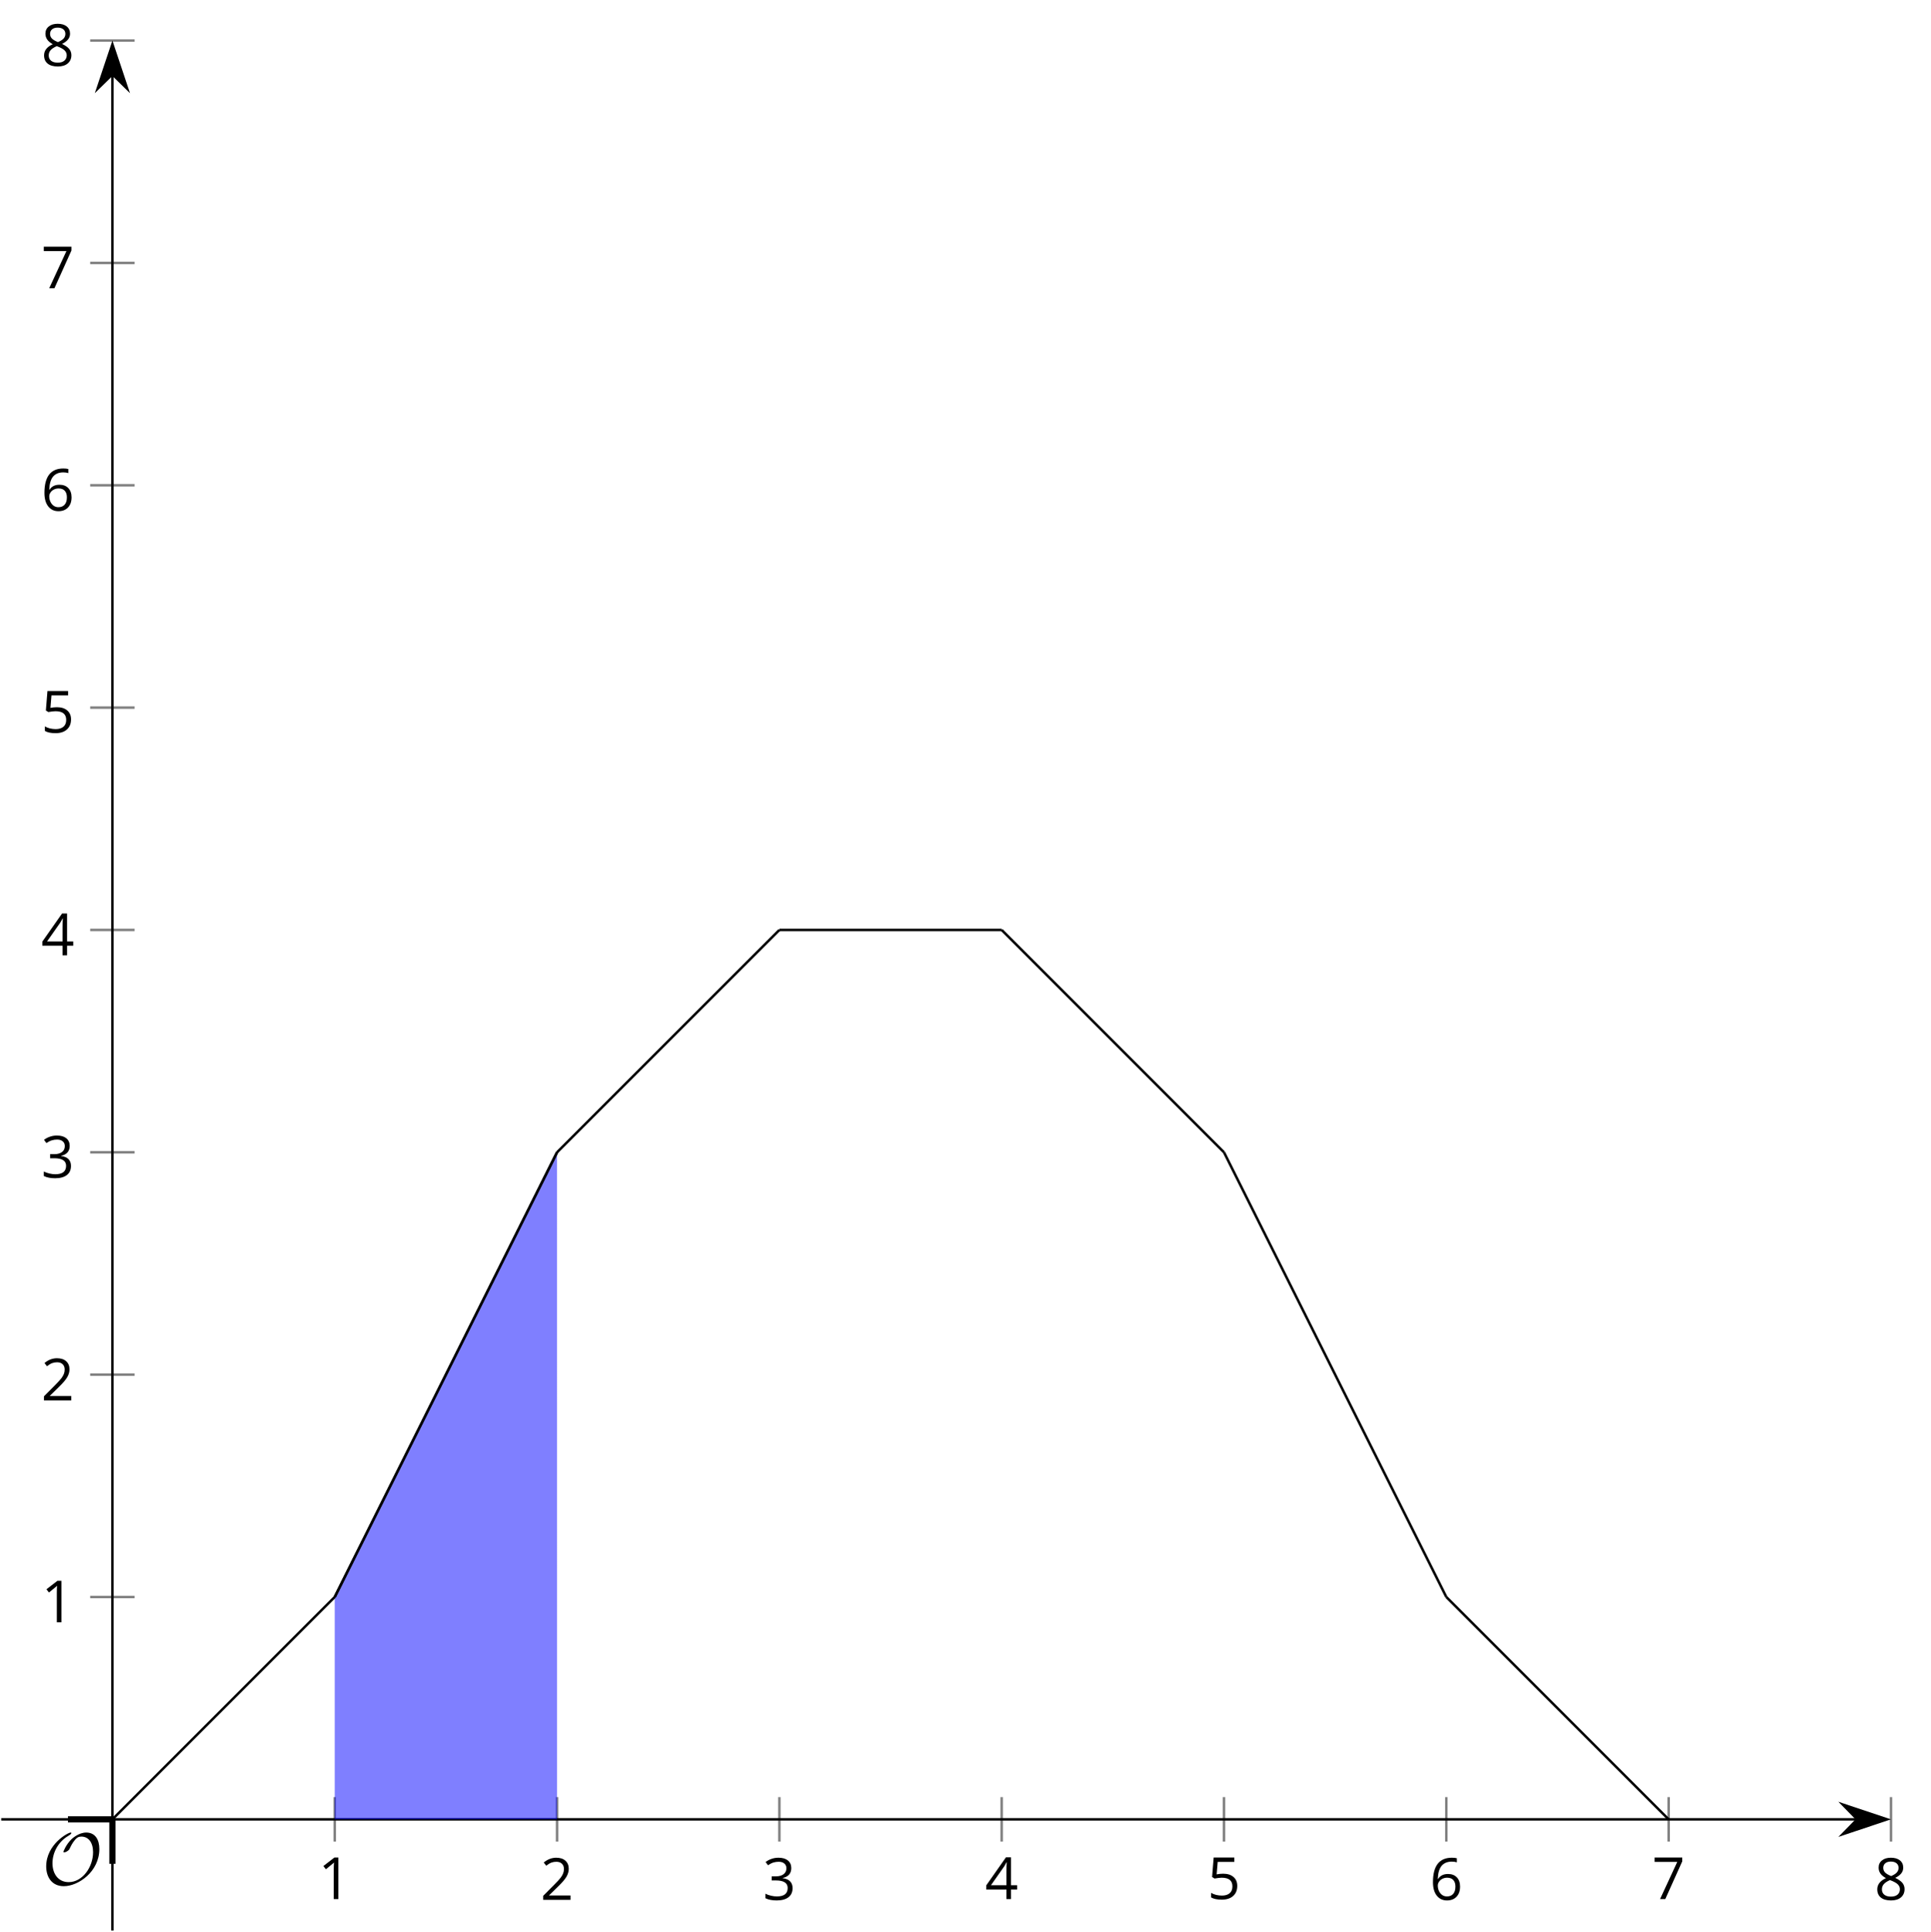 <?xml version='1.0' encoding='UTF-8'?>
<!-- This file was generated by dvisvgm 2.1.3 -->
<svg height='312.936pt' version='1.1' viewBox='-72 -72 312.849 312.936' width='312.849pt' xmlns='http://www.w3.org/2000/svg' xmlns:xlink='http://www.w3.org/1999/xlink'>
<defs>
<clipPath id='clip1'>
<path d='M-71.801 240.738H234.367V-65.43H-71.801Z'/>
</clipPath>
<clipPath id='clip2'>
<path d='M-71.801 240.738H234.367V-65.43H-71.801Z'/>
</clipPath>
<path d='M9.289 -5.762C9.289 -7.281 8.62 -8.428 7.161 -8.428C5.918 -8.428 4.866 -7.424 4.782 -7.352C3.826 -6.408 3.467 -5.332 3.467 -5.308C3.467 -5.236 3.527 -5.224 3.587 -5.224C3.814 -5.224 4.005 -5.344 4.184 -5.475C4.399 -5.631 4.411 -5.667 4.543 -5.942C4.651 -6.181 4.926 -6.767 5.368 -7.269C5.655 -7.592 5.894 -7.771 6.372 -7.771C7.532 -7.771 8.273 -6.814 8.273 -5.248C8.273 -2.809 6.539 -0.395 4.328 -0.395C2.63 -0.395 1.698 -1.745 1.698 -3.455C1.698 -5.081 2.534 -6.874 4.28 -7.902C4.399 -7.974 4.758 -8.189 4.758 -8.345C4.758 -8.428 4.663 -8.428 4.639 -8.428C4.22 -8.428 0.681 -6.528 0.681 -2.941C0.681 -1.267 1.554 0.263 3.539 0.263C5.87 0.263 9.289 -2.08 9.289 -5.762Z' id='g0-79'/>
<path d='M3.292 0V-6.731H2.647L0.866 -5.355L1.271 -4.83C1.92 -5.359 2.288 -5.658 2.366 -5.727S2.518 -5.866 2.583 -5.93C2.56 -5.576 2.546 -5.198 2.546 -4.797V0H3.292Z' id='g5-17'/>
<path d='M4.885 0V-0.709H1.423V-0.746L2.896 -2.187C3.554 -2.827 4.001 -3.352 4.24 -3.771S4.599 -4.609 4.599 -5.037C4.599 -5.585 4.42 -6.018 4.061 -6.344C3.702 -6.667 3.204 -6.828 2.574 -6.828C1.842 -6.828 1.169 -6.57 0.548 -6.054L0.953 -5.534C1.262 -5.778 1.538 -5.944 1.786 -6.036C2.04 -6.128 2.302 -6.174 2.583 -6.174C2.97 -6.174 3.273 -6.068 3.49 -5.856C3.706 -5.649 3.817 -5.364 3.817 -5.005C3.817 -4.751 3.775 -4.512 3.688 -4.291S3.471 -3.844 3.301 -3.61S2.772 -2.988 2.233 -2.44L0.46 -0.658V0H4.885Z' id='g5-18'/>
<path d='M4.632 -5.147C4.632 -5.668 4.452 -6.077 4.088 -6.381C3.725 -6.676 3.218 -6.828 2.564 -6.828C2.164 -6.828 1.786 -6.768 1.427 -6.639C1.064 -6.519 0.746 -6.344 0.47 -6.128L0.856 -5.612C1.192 -5.829 1.487 -5.976 1.75 -6.054S2.288 -6.174 2.583 -6.174C2.97 -6.174 3.278 -6.082 3.499 -5.893C3.729 -5.704 3.84 -5.447 3.84 -5.12C3.84 -4.71 3.688 -4.388 3.379 -4.153C3.071 -3.923 2.657 -3.808 2.132 -3.808H1.459V-3.149H2.122C3.407 -3.149 4.047 -2.739 4.047 -1.925C4.047 -1.013 3.467 -0.557 2.302 -0.557C2.007 -0.557 1.694 -0.594 1.363 -0.672C1.036 -0.746 0.723 -0.856 0.433 -0.999V-0.272C0.714 -0.138 0.999 -0.041 1.298 0.009C1.593 0.064 1.92 0.092 2.274 0.092C3.094 0.092 3.725 -0.083 4.171 -0.424C4.618 -0.769 4.839 -1.266 4.839 -1.906C4.839 -2.353 4.71 -2.716 4.448 -2.993S3.785 -3.439 3.246 -3.508V-3.545C3.688 -3.637 4.029 -3.821 4.273 -4.093C4.512 -4.365 4.632 -4.719 4.632 -5.147Z' id='g5-19'/>
<path d='M5.203 -1.547V-2.242H4.204V-6.768H3.393L0.198 -2.215V-1.547H3.471V0H4.204V-1.547H5.203ZM3.471 -2.242H0.962L3.066 -5.235C3.195 -5.428 3.333 -5.672 3.481 -5.967H3.518C3.485 -5.414 3.471 -4.917 3.471 -4.48V-2.242Z' id='g5-20'/>
<path d='M2.564 -4.111C2.215 -4.111 1.865 -4.075 1.51 -4.006L1.68 -6.027H4.374V-6.731H1.027L0.773 -3.582L1.169 -3.329C1.657 -3.416 2.049 -3.462 2.339 -3.462C3.49 -3.462 4.065 -2.993 4.065 -2.053C4.065 -1.57 3.913 -1.202 3.619 -0.948C3.315 -0.695 2.896 -0.566 2.357 -0.566C2.049 -0.566 1.731 -0.608 1.413 -0.681C1.096 -0.764 0.829 -0.87 0.612 -1.008V-0.272C1.013 -0.028 1.588 0.092 2.348 0.092C3.126 0.092 3.739 -0.106 4.18 -0.502C4.627 -0.898 4.848 -1.446 4.848 -2.141C4.848 -2.753 4.646 -3.232 4.236 -3.582C3.831 -3.936 3.273 -4.111 2.564 -4.111Z' id='g5-21'/>
<path d='M0.539 -2.878C0.539 -1.943 0.741 -1.215 1.151 -0.691C1.561 -0.17 2.113 0.092 2.808 0.092C3.458 0.092 3.978 -0.11 4.355 -0.506C4.742 -0.912 4.931 -1.459 4.931 -2.159C4.931 -2.785 4.756 -3.283 4.411 -3.646C4.061 -4.01 3.582 -4.194 2.979 -4.194C2.247 -4.194 1.713 -3.932 1.377 -3.402H1.321C1.358 -4.365 1.565 -5.074 1.948 -5.525C2.33 -5.971 2.878 -6.197 3.6 -6.197C3.904 -6.197 4.176 -6.16 4.411 -6.082V-6.74C4.213 -6.8 3.936 -6.828 3.591 -6.828C2.583 -6.828 1.823 -6.501 1.308 -5.847C0.797 -5.189 0.539 -4.199 0.539 -2.878ZM2.799 -0.557C2.509 -0.557 2.251 -0.635 2.026 -0.797C1.805 -0.958 1.63 -1.174 1.506 -1.446S1.321 -2.012 1.321 -2.33C1.321 -2.546 1.39 -2.753 1.529 -2.951C1.662 -3.149 1.846 -3.306 2.076 -3.421S2.56 -3.591 2.836 -3.591C3.283 -3.591 3.614 -3.462 3.84 -3.209S4.176 -2.606 4.176 -2.159C4.176 -1.639 4.056 -1.243 3.812 -0.967C3.573 -0.695 3.237 -0.557 2.799 -0.557Z' id='g5-22'/>
<path d='M1.312 0H2.159L4.913 -6.119V-6.731H0.433V-6.027H4.102L1.312 0Z' id='g5-23'/>
<path d='M2.689 -6.828C2.086 -6.828 1.602 -6.685 1.243 -6.39C0.879 -6.105 0.7 -5.714 0.7 -5.226C0.7 -4.88 0.792 -4.572 0.976 -4.291C1.16 -4.015 1.464 -3.757 1.888 -3.518C0.948 -3.089 0.479 -2.486 0.479 -1.717C0.479 -1.142 0.672 -0.695 1.059 -0.378C1.446 -0.064 1.998 0.092 2.716 0.092C3.393 0.092 3.927 -0.074 4.319 -0.405C4.71 -0.741 4.903 -1.188 4.903 -1.745C4.903 -2.122 4.788 -2.454 4.558 -2.744C4.328 -3.029 3.941 -3.301 3.393 -3.564C3.844 -3.789 4.171 -4.038 4.378 -4.309S4.687 -4.885 4.687 -5.216C4.687 -5.718 4.507 -6.114 4.148 -6.4S3.301 -6.828 2.689 -6.828ZM1.234 -1.699C1.234 -2.03 1.335 -2.316 1.542 -2.551C1.75 -2.79 2.081 -3.006 2.537 -3.204C3.131 -2.988 3.55 -2.762 3.789 -2.532C4.029 -2.297 4.148 -2.035 4.148 -1.736C4.148 -1.363 4.019 -1.068 3.766 -0.852S3.154 -0.529 2.698 -0.529C2.233 -0.529 1.874 -0.631 1.621 -0.838C1.363 -1.045 1.234 -1.331 1.234 -1.699ZM2.68 -6.206C3.071 -6.206 3.375 -6.114 3.6 -5.93C3.821 -5.75 3.932 -5.502 3.932 -5.193C3.932 -4.913 3.84 -4.664 3.656 -4.452C3.476 -4.24 3.163 -4.042 2.726 -3.858C2.238 -4.061 1.901 -4.263 1.722 -4.466S1.45 -4.913 1.45 -5.193C1.45 -5.502 1.561 -5.746 1.777 -5.93S2.297 -6.206 2.68 -6.206Z' id='g5-24'/>
</defs>
<g id='page1'>
<path d='M-17.77 226.328V219.125M18.25 226.328V219.125M54.269 226.328V219.125M90.289 226.328V219.125M126.308 226.328V219.125M162.328 226.328V219.125M198.347 226.328V219.125M234.367 226.328V219.125' fill='none' stroke='#808080' stroke-miterlimit='10.037' stroke-width='0.4'/>
<path d='M-57.391 186.707H-50.191M-57.391 150.688H-50.191M-57.391 114.668H-50.191M-57.391 78.648H-50.191M-57.391 42.629H-50.191M-57.391 6.609H-50.191M-57.391 -29.41H-50.191M-57.391 -65.43H-50.191' fill='none' stroke='#808080' stroke-miterlimit='10.037' stroke-width='0.4'/>
<path d='M-71.801 222.727H228.804' fill='none' stroke='#000000' stroke-miterlimit='10.037' stroke-width='0.4'/>
<path d='M233.734 222.726L226.558 220.328L228.902 222.726L226.558 225.125Z'/>
<path d='M233.734 222.726L226.558 220.328L228.902 222.726L226.558 225.125Z' fill='none' stroke='#000000' stroke-miterlimit='10.037' stroke-width='0.4'/>
<path d='M-53.789 240.738V-59.867' fill='none' stroke='#000000' stroke-miterlimit='10.037' stroke-width='0.4'/>
<path d='M-53.789 -64.801L-56.191 -57.621L-53.789 -59.969L-51.391 -57.621Z'/>
<path d='M-53.789 -64.801L-56.191 -57.621L-53.789 -59.969L-51.391 -57.621Z' fill='none' stroke='#000000' stroke-miterlimit='10.037' stroke-width='0.4'/>
<path clip-path='url(#clip1)' d='M-17.77 186.707L-17.59 186.344L-17.41 185.984L-17.227 185.621L-17.047 185.262L-16.867 184.898L-16.684 184.535L-16.504 184.172L-16.324 183.812L-16.141 183.449L-15.961 183.086L-15.781 182.727L-15.598 182.363L-15.418 182L-15.238 181.641L-15.055 181.277L-14.875 180.914L-14.695 180.555L-14.512 180.191L-14.332 179.828L-14.152 179.469L-13.969 179.106L-13.789 178.742L-13.609 178.383L-13.426 178.019L-13.246 177.656L-13.066 177.297L-12.883 176.934L-12.703 176.57L-12.523 176.211L-12.34 175.848L-12.16 175.484L-11.98 175.125L-11.797 174.762L-11.617 174.398L-11.438 174.039L-11.254 173.676L-11.074 173.312L-10.895 172.953L-10.711 172.59L-10.531 172.227L-10.352 171.867L-10.168 171.504L-9.988 171.141L-9.809 170.781L-9.625 170.418L-9.445 170.055L-9.266 169.695L-9.082 169.332L-8.902 168.969L-8.723 168.609L-8.539 168.246L-8.359 167.883L-8.18 167.523L-7.996 167.16L-7.816 166.797L-7.637 166.438L-7.453 166.074L-7.273 165.711L-7.094 165.352L-6.91 164.988L-6.731 164.625L-6.551 164.266L-6.367 163.902L-6.188 163.539L-6.008 163.18L-5.824 162.816L-5.644 162.453L-5.465 162.094L-5.281 161.731L-5.102 161.367L-4.922 161.008L-4.738 160.644L-4.559 160.281L-4.379 159.922L-4.195 159.559L-4.016 159.195L-3.836 158.836L-3.652 158.473L-3.473 158.109L-3.293 157.75L-3.109 157.387L-2.93 157.023L-2.75 156.664L-2.566 156.301L-2.387 155.938L-2.207 155.578L-2.023 155.215L-1.844 154.852L-1.664 154.492L-1.48 154.129L-1.301 153.766L-1.121 153.406L-0.938 153.043L-0.758 152.68L-0.578 152.32L-0.395 151.957L-0.215 151.594L-0.035 151.234L0.148 150.871L0.328 150.508L0.508 150.148L0.691 149.785L0.871 149.422L1.051 149.062L1.234 148.699L1.414 148.336L1.594 147.977L1.777 147.613L1.957 147.25L2.137 146.891L2.32 146.527L2.5 146.164L2.68 145.805L2.863 145.441L3.043 145.078L3.223 144.719L3.406 144.356L3.586 143.992L3.766 143.633L3.949 143.269L4.129 142.906L4.309 142.547L4.492 142.184L4.672 141.82L4.852 141.457L5.035 141.098L5.215 140.734L5.394 140.371L5.578 140.012L5.758 139.648L5.938 139.285L6.121 138.926L6.301 138.563L6.481 138.199L6.664 137.84L6.844 137.477L7.023 137.113L7.207 136.754L7.387 136.391L7.566 136.027L7.75 135.668L7.93 135.305L8.109 134.941L8.293 134.582L8.473 134.219L8.652 133.855L8.836 133.496L9.016 133.133L9.195 132.77L9.379 132.41L9.559 132.047L9.738 131.684L9.922 131.324L10.102 130.961L10.281 130.598L10.465 130.238L10.645 129.875L10.824 129.512L11.008 129.152L11.188 128.789L11.367 128.426L11.551 128.066L11.73 127.703L11.91 127.34L12.094 126.98L12.273 126.617L12.453 126.254L12.637 125.895L12.816 125.531L12.996 125.168L13.18 124.809L13.359 124.445L13.539 124.082L13.723 123.723L13.902 123.359L14.082 122.996L14.266 122.637L14.445 122.273L14.625 121.91L14.809 121.551L14.988 121.188L15.168 120.824L15.352 120.465L15.531 120.102L15.711 119.738L15.895 119.379L16.074 119.016L16.254 118.652L16.438 118.293L16.617 117.93L16.797 117.566L16.98 117.207L17.16 116.844L17.34 116.48L17.523 116.121L17.703 115.758L17.883 115.395L18.066 115.035L18.246 114.672L18.25 222.727H-17.77Z' fill='#0000ff' fill-opacity='0.5'/>
<g transform='matrix(1 0 0 1 51.327 -5.093)'>
<use x='-71.801' xlink:href='#g5-17' y='240.737'/>
</g>
<g transform='matrix(1 0 0 1 87.347 -4.965)'>
<use x='-71.801' xlink:href='#g5-18' y='240.737'/>
</g>
<g transform='matrix(1 0 0 1 123.366 -4.965)'>
<use x='-71.801' xlink:href='#g5-19' y='240.737'/>
</g>
<g transform='matrix(1 0 0 1 159.386 -5.093)'>
<use x='-71.801' xlink:href='#g5-20' y='240.737'/>
</g>
<g transform='matrix(1 0 0 1 195.406 -5.093)'>
<use x='-71.801' xlink:href='#g5-21' y='240.737'/>
</g>
<g transform='matrix(1 0 0 1 231.425 -4.965)'>
<use x='-71.801' xlink:href='#g5-22' y='240.737'/>
</g>
<g transform='matrix(1 0 0 1 267.445 -5.093)'>
<use x='-71.801' xlink:href='#g5-23' y='240.737'/>
</g>
<g transform='matrix(1 0 0 1 303.464 -4.965)'>
<use x='-71.801' xlink:href='#g5-24' y='240.737'/>
</g>
<g transform='matrix(1 0 0 1 6.461 -49.924)'>
<use x='-71.801' xlink:href='#g5-17' y='240.737'/>
</g>
<g transform='matrix(1 0 0 1 6.461 -85.879)'>
<use x='-71.801' xlink:href='#g5-18' y='240.737'/>
</g>
<g transform='matrix(1 0 0 1 6.461 -121.958)'>
<use x='-71.801' xlink:href='#g5-19' y='240.737'/>
</g>
<g transform='matrix(1 0 0 1 6.461 -157.983)'>
<use x='-71.801' xlink:href='#g5-20' y='240.737'/>
</g>
<g transform='matrix(1 0 0 1 6.461 -194.061)'>
<use x='-71.801' xlink:href='#g5-21' y='240.737'/>
</g>
<g transform='matrix(1 0 0 1 6.461 -230.017)'>
<use x='-71.801' xlink:href='#g5-22' y='240.737'/>
</g>
<g transform='matrix(1 0 0 1 6.461 -266.041)'>
<use x='-71.801' xlink:href='#g5-23' y='240.737'/>
</g>
<g transform='matrix(1 0 0 1 6.461 -302.056)'>
<use x='-71.801' xlink:href='#g5-24' y='240.737'/>
</g>
<path clip-path='url(#clip2)' d='M-53.789 222.727L-53.609 222.547L-53.43 222.367L-53.246 222.184L-53.066 222.004L-52.887 221.82L-52.703 221.641L-52.523 221.461L-52.344 221.277L-52.16 221.098L-51.98 220.918L-51.801 220.734L-51.617 220.555L-51.438 220.375L-51.258 220.191L-51.074 220.012L-50.895 219.832L-50.715 219.648L-50.531 219.469L-50.352 219.289L-50.172 219.106L-49.988 218.926L-49.809 218.746L-49.629 218.562L-49.445 218.383L-49.266 218.203L-49.086 218.019L-48.902 217.84L-48.723 217.66L-48.543 217.477L-48.359 217.297L-48.18 217.117L-48 216.934L-47.816 216.754L-47.637 216.574L-47.457 216.391L-47.273 216.211L-47.094 216.031L-46.914 215.848L-46.73 215.668L-46.551 215.488L-46.371 215.305L-46.188 215.125L-46.008 214.945L-45.828 214.762L-45.645 214.582L-45.465 214.402L-45.285 214.219L-45.102 214.039L-44.922 213.859L-44.742 213.676L-44.559 213.496L-44.379 213.316L-44.199 213.133L-44.016 212.953L-43.836 212.773L-43.656 212.59L-43.473 212.41L-43.293 212.231L-43.113 212.047L-42.93 211.867L-42.75 211.688L-42.57 211.504L-42.387 211.324L-42.207 211.144L-42.027 210.961L-41.844 210.781L-41.664 210.602L-41.484 210.418L-41.301 210.238L-41.121 210.059L-40.941 209.875L-40.758 209.695L-40.578 209.516L-40.398 209.332L-40.215 209.152L-40.035 208.973L-39.855 208.789L-39.672 208.609L-39.492 208.43L-39.312 208.246L-39.129 208.066L-38.949 207.887L-38.77 207.703L-38.586 207.523L-38.406 207.344L-38.227 207.16L-38.043 206.981L-37.863 206.801L-37.684 206.617L-37.5 206.438L-37.32 206.258L-37.141 206.074L-36.957 205.894L-36.777 205.715L-36.598 205.531L-36.414 205.352L-36.234 205.172L-36.055 204.988L-35.871 204.809L-35.691 204.629L-35.512 204.445L-35.328 204.266L-35.148 204.086L-34.969 203.902L-34.785 203.723L-34.605 203.543L-34.426 203.359L-34.242 203.18L-34.062 203L-33.883 202.816L-33.699 202.637L-33.52 202.457L-33.34 202.273L-33.156 202.094L-32.977 201.914L-32.797 201.731L-32.613 201.551L-32.434 201.371L-32.254 201.188L-32.07 201.008L-31.891 200.828L-31.711 200.644L-31.527 200.465L-31.348 200.285L-31.168 200.102L-30.984 199.922L-30.805 199.742L-30.625 199.559L-30.441 199.379L-30.262 199.199L-30.082 199.016L-29.898 198.836L-29.719 198.656L-29.539 198.473L-29.355 198.293L-29.176 198.113L-28.996 197.93L-28.812 197.75L-28.633 197.57L-28.453 197.387L-28.27 197.207L-28.09 197.027L-27.91 196.844L-27.727 196.664L-27.547 196.484L-27.367 196.301L-27.184 196.121L-27.004 195.941L-26.824 195.758L-26.641 195.578L-26.461 195.394L-26.277 195.215L-26.098 195.035L-25.918 194.852L-25.734 194.672L-25.555 194.492L-25.375 194.309L-25.191 194.129L-25.012 193.949L-24.832 193.766L-24.648 193.586L-24.469 193.406L-24.289 193.223L-24.105 193.043L-23.926 192.863L-23.746 192.68L-23.562 192.5L-23.383 192.32L-23.203 192.137L-23.02 191.957L-22.84 191.777L-22.66 191.594L-22.477 191.414L-22.297 191.234L-22.117 191.051L-21.934 190.871L-21.754 190.691L-21.574 190.508L-21.391 190.328L-21.211 190.148L-21.031 189.965L-20.848 189.785L-20.668 189.606L-20.488 189.422L-20.305 189.242L-20.125 189.062L-19.945 188.879L-19.762 188.699L-19.582 188.519L-19.402 188.336L-19.219 188.156L-19.039 187.977L-18.859 187.793L-18.676 187.613L-18.496 187.434L-18.316 187.25L-18.133 187.07L-17.953 186.891L-17.773 186.707' fill='none' stroke='#000000' stroke-linejoin='bevel' stroke-miterlimit='10.037' stroke-width='0.4'/>
<path clip-path='url(#clip2)' d='M-17.77 186.707L-17.59 186.344L-17.41 185.984L-17.227 185.621L-17.047 185.262L-16.867 184.898L-16.684 184.535L-16.504 184.172L-16.324 183.812L-16.141 183.449L-15.961 183.086L-15.781 182.727L-15.598 182.363L-15.418 182L-15.238 181.641L-15.055 181.277L-14.875 180.914L-14.695 180.555L-14.512 180.191L-14.332 179.828L-14.152 179.469L-13.969 179.106L-13.789 178.742L-13.609 178.383L-13.426 178.019L-13.246 177.656L-13.066 177.297L-12.883 176.934L-12.703 176.57L-12.523 176.211L-12.34 175.848L-12.16 175.484L-11.98 175.125L-11.797 174.762L-11.617 174.398L-11.438 174.039L-11.254 173.676L-11.074 173.312L-10.895 172.953L-10.711 172.59L-10.531 172.227L-10.352 171.867L-10.168 171.504L-9.988 171.141L-9.809 170.781L-9.625 170.418L-9.445 170.055L-9.266 169.695L-9.082 169.332L-8.902 168.969L-8.723 168.609L-8.539 168.246L-8.359 167.883L-8.18 167.523L-7.996 167.16L-7.816 166.797L-7.637 166.438L-7.453 166.074L-7.273 165.711L-7.094 165.352L-6.91 164.988L-6.731 164.625L-6.551 164.266L-6.367 163.902L-6.188 163.539L-6.008 163.18L-5.824 162.816L-5.644 162.453L-5.465 162.094L-5.281 161.731L-5.102 161.367L-4.922 161.008L-4.738 160.644L-4.559 160.281L-4.379 159.922L-4.195 159.559L-4.016 159.195L-3.836 158.836L-3.652 158.473L-3.473 158.109L-3.293 157.75L-3.109 157.387L-2.93 157.023L-2.75 156.664L-2.566 156.301L-2.387 155.938L-2.207 155.578L-2.023 155.215L-1.844 154.852L-1.664 154.492L-1.48 154.129L-1.301 153.766L-1.121 153.406L-0.938 153.043L-0.758 152.68L-0.578 152.32L-0.395 151.957L-0.215 151.594L-0.035 151.234L0.148 150.871L0.328 150.508L0.508 150.148L0.691 149.785L0.871 149.422L1.051 149.062L1.234 148.699L1.414 148.336L1.594 147.977L1.777 147.613L1.957 147.25L2.137 146.891L2.32 146.527L2.5 146.164L2.68 145.805L2.863 145.441L3.043 145.078L3.223 144.719L3.406 144.356L3.586 143.992L3.766 143.633L3.949 143.269L4.129 142.906L4.309 142.547L4.492 142.184L4.672 141.82L4.852 141.457L5.035 141.098L5.215 140.734L5.394 140.371L5.578 140.012L5.758 139.648L5.938 139.285L6.121 138.926L6.301 138.563L6.481 138.199L6.664 137.84L6.844 137.477L7.023 137.113L7.207 136.754L7.387 136.391L7.566 136.027L7.75 135.668L7.93 135.305L8.109 134.941L8.293 134.582L8.473 134.219L8.652 133.855L8.836 133.496L9.016 133.133L9.195 132.77L9.379 132.41L9.559 132.047L9.738 131.684L9.922 131.324L10.102 130.961L10.281 130.598L10.465 130.238L10.645 129.875L10.824 129.512L11.008 129.152L11.188 128.789L11.367 128.426L11.551 128.066L11.73 127.703L11.91 127.34L12.094 126.98L12.273 126.617L12.453 126.254L12.637 125.895L12.816 125.531L12.996 125.168L13.18 124.809L13.359 124.445L13.539 124.082L13.723 123.723L13.902 123.359L14.082 122.996L14.266 122.637L14.445 122.273L14.625 121.91L14.809 121.551L14.988 121.188L15.168 120.824L15.352 120.465L15.531 120.102L15.711 119.738L15.895 119.379L16.074 119.016L16.254 118.652L16.438 118.293L16.617 117.93L16.797 117.566L16.98 117.207L17.16 116.844L17.34 116.48L17.523 116.121L17.703 115.758L17.883 115.395L18.066 115.035L18.246 114.672' fill='none' stroke='#000000' stroke-linejoin='bevel' stroke-miterlimit='10.037' stroke-width='0.4'/>
<path clip-path='url(#clip2)' d='M18.25 114.668L18.43 114.488L18.609 114.305L18.793 114.125L18.973 113.945L19.152 113.762L19.336 113.582L19.516 113.402L19.695 113.219L19.879 113.039L20.059 112.859L20.238 112.676L20.422 112.496L20.602 112.316L20.781 112.133L20.965 111.953L21.145 111.773L21.324 111.59L21.508 111.41L21.688 111.23L21.867 111.047L22.051 110.867L22.23 110.688L22.41 110.504L22.594 110.324L22.773 110.145L22.953 109.961L23.137 109.781L23.316 109.602L23.496 109.418L23.68 109.238L23.859 109.059L24.039 108.875L24.223 108.695L24.402 108.516L24.582 108.332L24.766 108.152L24.945 107.973L25.125 107.789L25.309 107.609L25.488 107.43L25.668 107.246L25.852 107.066L26.031 106.887L26.211 106.703L26.395 106.523L26.574 106.344L26.754 106.16L26.938 105.98L27.117 105.801L27.297 105.617L27.48 105.438L27.66 105.258L27.84 105.074L28.023 104.895L28.203 104.715L28.383 104.531L28.566 104.352L28.746 104.172L28.926 103.988L29.109 103.809L29.289 103.629L29.469 103.445L29.652 103.266L29.832 103.086L30.012 102.902L30.195 102.723L30.375 102.543L30.554 102.359L30.738 102.18L30.918 102L31.097 101.816L31.281 101.637L31.461 101.457L31.64 101.273L31.824 101.094L32.004 100.914L32.183 100.73L32.367 100.551L32.547 100.371L32.726 100.188L32.91 100.008L33.09 99.828L33.269 99.645L33.453 99.465L33.633 99.285L33.812 99.102L33.996 98.922L34.176 98.742L34.355 98.559L34.539 98.379L34.719 98.199L34.898 98.016L35.082 97.836L35.262 97.656L35.441 97.473L35.625 97.293L35.804 97.113L35.984 96.93L36.168 96.75L36.347 96.57L36.527 96.387L36.711 96.207L36.89 96.027L37.07 95.844L37.254 95.664L37.433 95.484L37.613 95.301L37.797 95.121L37.976 94.941L38.156 94.758L38.34 94.578L38.519 94.398L38.699 94.215L38.883 94.035L39.062 93.855L39.242 93.672L39.426 93.492L39.605 93.313L39.785 93.129L39.969 92.949L40.148 92.77L40.328 92.586L40.512 92.406L40.691 92.227L40.871 92.043L41.054 91.863L41.234 91.684L41.414 91.5L41.597 91.32L41.777 91.141L41.957 90.957L42.14 90.777L42.32 90.598L42.5 90.414L42.683 90.234L42.863 90.055L43.043 89.871L43.226 89.691L43.406 89.512L43.586 89.328L43.769 89.148L43.949 88.969L44.129 88.785L44.312 88.605L44.492 88.426L44.672 88.242L44.855 88.063L45.035 87.883L45.215 87.699L45.398 87.52L45.578 87.34L45.758 87.156L45.941 86.977L46.121 86.797L46.301 86.613L46.484 86.434L46.664 86.254L46.844 86.07L47.027 85.891L47.207 85.711L47.387 85.527L47.57 85.348L47.75 85.168L47.929 84.984L48.113 84.805L48.293 84.625L48.472 84.441L48.656 84.262L48.836 84.082L49.015 83.898L49.199 83.719L49.379 83.539L49.558 83.355L49.742 83.176L49.922 82.996L50.101 82.813L50.285 82.633L50.465 82.453L50.644 82.27L50.828 82.09L51.008 81.91L51.187 81.727L51.371 81.547L51.551 81.367L51.73 81.184L51.914 81.004L52.094 80.824L52.273 80.641L52.457 80.461L52.637 80.281L52.816 80.098L53 79.918L53.179 79.738L53.359 79.555L53.543 79.375L53.722 79.195L53.902 79.012L54.086 78.832L54.265 78.652' fill='none' stroke='#000000' stroke-linejoin='bevel' stroke-miterlimit='10.037' stroke-width='0.4'/>
<path clip-path='url(#clip2)' d='M54.269 78.648H54.449H54.629H54.812H54.992H55.172H55.355H55.535H55.715H55.898H56.078H56.258H56.441H56.621H56.801H56.984H57.164H57.344H57.527H57.707H57.887H58.07H58.25H58.429H58.613H58.793H58.972H59.156H59.336H59.515H59.699H59.879H60.058H60.242H60.422H60.601H60.785H60.965H61.144H61.328H61.508H61.687H61.871H62.051H62.23H62.414H62.594H62.773H62.957H63.137H63.316H63.5H63.679H63.859H64.043H64.222H64.402H64.586H64.765H64.945H65.129H65.308H65.488H65.672H65.851H66.031H66.215H66.394H66.574H66.758H66.937H67.117H67.301H67.48H67.66H67.844H68.023H68.203H68.387H68.566H68.746H68.929H69.109H69.289H69.472H69.652H69.832H70.015H70.195H70.375H70.558H70.738H70.918H71.101H71.281H71.461H71.644H71.824H72.004H72.187H72.367H72.547H72.73H72.91H73.09H73.273H73.453H73.633H73.816H73.996H74.176H74.359H74.539H74.719H74.902H75.082H75.262H75.445H75.625H75.804H75.988H76.168H76.347H76.531H76.711H76.89H77.074H77.254H77.433H77.617H77.797H77.976H78.16H78.34H78.519H78.703H78.883H79.062H79.246H79.426H79.605H79.789H79.969H80.148H80.332H80.512H80.691H80.875H81.054H81.234H81.418H81.597H81.777H81.961H82.14H82.32H82.504H82.683H82.863H83.047H83.226H83.406H83.59H83.769H83.949H84.133H84.312H84.492H84.676H84.855H85.035H85.219H85.398H85.578H85.762H85.941H86.121H86.304H86.484H86.664H86.847H87.027H87.207H87.39H87.57H87.75H87.933H88.113H88.293H88.476H88.656H88.836H89.019H89.199H89.379H89.562H89.742H89.922H90.105H90.285' fill='none' stroke='#000000' stroke-linejoin='bevel' stroke-miterlimit='10.037' stroke-width='0.4'/>
<path clip-path='url(#clip2)' d='M90.289 78.648L90.469 78.828L90.648 79.012L90.832 79.191L91.012 79.371L91.191 79.555L91.375 79.734L91.554 79.914L91.734 80.098L91.918 80.277L92.097 80.457L92.277 80.641L92.461 80.82L92.64 81L92.82 81.184L93.004 81.363L93.183 81.543L93.363 81.727L93.547 81.906L93.726 82.086L93.906 82.27L94.09 82.449L94.269 82.629L94.449 82.813L94.633 82.992L94.812 83.176L94.992 83.355L95.176 83.535L95.355 83.719L95.535 83.898L95.719 84.078L95.898 84.262L96.078 84.441L96.262 84.621L96.441 84.805L96.621 84.984L96.804 85.164L96.984 85.348L97.164 85.527L97.347 85.707L97.527 85.891L97.707 86.07L97.89 86.25L98.07 86.434L98.25 86.613L98.433 86.793L98.613 86.977L98.793 87.156L98.976 87.336L99.156 87.52L99.336 87.699L99.519 87.879L99.699 88.063L99.879 88.242L100.062 88.422L100.242 88.605L100.422 88.785L100.605 88.965L100.785 89.148L100.965 89.328L101.148 89.508L101.328 89.691L101.508 89.871L101.691 90.051L101.871 90.234L102.051 90.414L102.234 90.594L102.414 90.777L102.594 90.957L102.777 91.137L102.957 91.32L103.137 91.5L103.32 91.68L103.5 91.863L103.679 92.043L103.863 92.223L104.043 92.406L104.222 92.586L104.406 92.766L104.586 92.949L104.765 93.129L104.949 93.309L105.129 93.492L105.308 93.672L105.492 93.852L105.672 94.035L105.851 94.215L106.035 94.395L106.215 94.578L106.394 94.758L106.578 94.938L106.758 95.121L106.937 95.301L107.121 95.48L107.301 95.664L107.48 95.844L107.664 96.023L107.844 96.207L108.023 96.387L108.207 96.566L108.387 96.75L108.566 96.93L108.75 97.109L108.929 97.293L109.109 97.473L109.293 97.652L109.472 97.836L109.652 98.016L109.836 98.195L110.015 98.379L110.195 98.559L110.379 98.738L110.558 98.922L110.738 99.102L110.922 99.281L111.101 99.465L111.281 99.645L111.465 99.824L111.644 100.008L111.824 100.188L112.008 100.367L112.187 100.551L112.367 100.73L112.551 100.91L112.73 101.094L112.91 101.273L113.094 101.453L113.273 101.637L113.453 101.816L113.637 101.996L113.816 102.18L113.996 102.359L114.179 102.539L114.359 102.723L114.539 102.902L114.722 103.082L114.902 103.266L115.082 103.445L115.265 103.625L115.445 103.809L115.625 103.988L115.808 104.168L115.988 104.352L116.168 104.531L116.351 104.711L116.531 104.895L116.711 105.074L116.894 105.254L117.074 105.438L117.254 105.617L117.437 105.797L117.617 105.98L117.797 106.16L117.98 106.34L118.16 106.523L118.34 106.703L118.523 106.883L118.703 107.066L118.883 107.246L119.066 107.426L119.246 107.609L119.426 107.789L119.609 107.969L119.789 108.152L119.969 108.332L120.152 108.512L120.332 108.695L120.512 108.875L120.695 109.055L120.875 109.238L121.054 109.418L121.238 109.598L121.418 109.781L121.597 109.961L121.781 110.141L121.961 110.324L122.14 110.504L122.324 110.684L122.504 110.867L122.683 111.047L122.867 111.227L123.047 111.41L123.226 111.59L123.41 111.77L123.59 111.953L123.769 112.133L123.953 112.313L124.133 112.496L124.312 112.676L124.496 112.855L124.676 113.039L124.855 113.219L125.039 113.398L125.219 113.582L125.398 113.762L125.582 113.941L125.762 114.125L125.941 114.305L126.125 114.484L126.304 114.668' fill='none' stroke='#000000' stroke-linejoin='bevel' stroke-miterlimit='10.037' stroke-width='0.4'/>
<path clip-path='url(#clip2)' d='M126.308 114.668L126.488 115.031L126.668 115.391L126.851 115.754L127.031 116.117L127.211 116.48L127.394 116.84L127.574 117.203L127.754 117.566L127.937 117.926L128.117 118.289L128.297 118.652L128.48 119.012L128.66 119.375L128.84 119.738L129.023 120.098L129.203 120.461L129.383 120.824L129.566 121.184L129.746 121.547L129.926 121.91L130.109 122.27L130.289 122.633L130.469 122.996L130.652 123.355L130.832 123.719L131.012 124.082L131.195 124.441L131.375 124.805L131.554 125.168L131.738 125.527L131.918 125.891L132.097 126.254L132.281 126.613L132.461 126.977L132.64 127.34L132.824 127.699L133.004 128.063L133.183 128.426L133.367 128.785L133.547 129.148L133.726 129.512L133.91 129.871L134.09 130.234L134.269 130.598L134.453 130.957L134.633 131.32L134.812 131.684L134.996 132.043L135.176 132.406L135.355 132.77L135.539 133.129L135.719 133.492L135.898 133.855L136.082 134.215L136.262 134.578L136.441 134.941L136.625 135.301L136.804 135.664L136.984 136.027L137.168 136.387L137.347 136.75L137.527 137.113L137.711 137.473L137.89 137.836L138.07 138.199L138.254 138.559L138.433 138.922L138.613 139.285L138.797 139.645L138.976 140.008L139.156 140.371L139.34 140.73L139.519 141.094L139.699 141.457L139.883 141.816L140.062 142.18L140.242 142.543L140.426 142.902L140.605 143.266L140.785 143.629L140.969 143.988L141.148 144.352L141.328 144.715L141.512 145.074L141.691 145.438L141.871 145.801L142.054 146.16L142.234 146.523L142.414 146.887L142.597 147.246L142.777 147.609L142.957 147.973L143.14 148.332L143.32 148.695L143.5 149.059L143.683 149.418L143.863 149.781L144.043 150.144L144.226 150.504L144.406 150.867L144.586 151.231L144.769 151.59L144.949 151.953L145.129 152.316L145.312 152.676L145.492 153.039L145.672 153.402L145.855 153.762L146.035 154.125L146.215 154.488L146.398 154.848L146.578 155.211L146.758 155.574L146.941 155.934L147.121 156.297L147.301 156.66L147.484 157.019L147.664 157.383L147.844 157.746L148.027 158.106L148.207 158.469L148.387 158.832L148.57 159.191L148.75 159.555L148.929 159.918L149.113 160.277L149.293 160.641L149.472 161.004L149.656 161.363L149.836 161.727L150.015 162.09L150.199 162.449L150.379 162.812L150.558 163.176L150.742 163.539L150.922 163.898L151.101 164.262L151.285 164.621L151.465 164.984L151.644 165.348L151.828 165.711L152.008 166.07L152.187 166.434L152.371 166.797L152.551 167.156L152.73 167.519L152.914 167.883L153.094 168.242L153.273 168.606L153.457 168.969L153.637 169.328L153.816 169.691L154 170.055L154.179 170.414L154.359 170.777L154.543 171.141L154.722 171.5L154.902 171.863L155.086 172.227L155.265 172.586L155.445 172.949L155.629 173.312L155.808 173.672L155.988 174.035L156.172 174.398L156.351 174.758L156.531 175.121L156.715 175.484L156.894 175.844L157.074 176.207L157.258 176.57L157.437 176.93L157.617 177.293L157.801 177.656L157.98 178.016L158.16 178.379L158.344 178.742L158.523 179.102L158.703 179.465L158.887 179.828L159.066 180.188L159.246 180.551L159.429 180.914L159.609 181.273L159.789 181.637L159.972 182L160.152 182.359L160.332 182.723L160.515 183.086L160.695 183.445L160.875 183.809L161.058 184.172L161.238 184.531L161.418 184.894L161.601 185.258L161.781 185.617L161.961 185.981L162.144 186.344L162.324 186.703' fill='none' stroke='#000000' stroke-linejoin='bevel' stroke-miterlimit='10.037' stroke-width='0.4'/>
<path clip-path='url(#clip2)' d='M162.328 186.707L162.508 186.887L162.687 187.07L162.871 187.25L163.051 187.434L163.23 187.613L163.414 187.793L163.594 187.977L163.773 188.156L163.957 188.336L164.137 188.519L164.316 188.699L164.5 188.879L164.679 189.062L164.859 189.242L165.043 189.422L165.222 189.606L165.402 189.785L165.586 189.965L165.765 190.148L165.945 190.328L166.129 190.508L166.308 190.691L166.488 190.871L166.672 191.051L166.851 191.234L167.031 191.414L167.215 191.594L167.394 191.777L167.574 191.957L167.758 192.137L167.937 192.32L168.117 192.5L168.301 192.68L168.48 192.863L168.66 193.043L168.844 193.223L169.023 193.406L169.203 193.586L169.387 193.766L169.566 193.949L169.746 194.129L169.929 194.309L170.109 194.492L170.289 194.672L170.472 194.852L170.652 195.035L170.832 195.215L171.015 195.394L171.195 195.578L171.375 195.758L171.558 195.938L171.738 196.121L171.918 196.301L172.101 196.481L172.281 196.664L172.461 196.844L172.644 197.023L172.824 197.207L173.004 197.387L173.187 197.566L173.367 197.75L173.547 197.93L173.73 198.109L173.91 198.293L174.09 198.473L174.273 198.652L174.453 198.836L174.633 199.016L174.816 199.195L174.996 199.379L175.176 199.559L175.359 199.738L175.539 199.922L175.719 200.102L175.902 200.281L176.082 200.465L176.262 200.644L176.445 200.824L176.625 201.008L176.804 201.188L176.988 201.367L177.168 201.551L177.347 201.731L177.531 201.91L177.711 202.094L177.89 202.273L178.074 202.453L178.254 202.637L178.433 202.816L178.617 202.996L178.797 203.18L178.976 203.359L179.16 203.539L179.34 203.723L179.519 203.902L179.703 204.082L179.883 204.266L180.062 204.445L180.246 204.625L180.426 204.809L180.605 204.988L180.789 205.168L180.969 205.352L181.148 205.531L181.332 205.711L181.512 205.894L181.691 206.074L181.875 206.254L182.054 206.438L182.234 206.617L182.418 206.797L182.597 206.981L182.777 207.16L182.961 207.34L183.14 207.523L183.32 207.703L183.504 207.883L183.683 208.066L183.863 208.246L184.047 208.426L184.226 208.609L184.406 208.789L184.59 208.969L184.769 209.152L184.949 209.332L185.133 209.512L185.312 209.695L185.492 209.875L185.676 210.055L185.855 210.238L186.035 210.418L186.219 210.598L186.398 210.781L186.578 210.961L186.762 211.141L186.941 211.324L187.121 211.504L187.304 211.684L187.484 211.867L187.664 212.047L187.847 212.227L188.027 212.41L188.207 212.59L188.39 212.769L188.57 212.953L188.75 213.133L188.933 213.312L189.113 213.496L189.293 213.676L189.476 213.856L189.656 214.039L189.836 214.219L190.019 214.398L190.199 214.582L190.379 214.762L190.562 214.941L190.742 215.125L190.922 215.305L191.105 215.484L191.285 215.668L191.465 215.848L191.648 216.027L191.828 216.211L192.008 216.391L192.191 216.57L192.371 216.754L192.551 216.934L192.734 217.113L192.914 217.297L193.094 217.477L193.277 217.656L193.457 217.84L193.637 218.019L193.82 218.199L194 218.383L194.179 218.562L194.363 218.742L194.543 218.926L194.722 219.106L194.906 219.285L195.086 219.469L195.265 219.648L195.449 219.828L195.629 220.012L195.808 220.191L195.992 220.371L196.172 220.555L196.351 220.734L196.535 220.914L196.715 221.098L196.894 221.277L197.078 221.457L197.258 221.641L197.437 221.82L197.621 222L197.801 222.184L197.98 222.363L198.164 222.543L198.344 222.727' fill='none' stroke='#000000' stroke-linejoin='bevel' stroke-miterlimit='10.037' stroke-width='0.4'/>
<path clip-path='url(#clip2)' d='M-17.77 186.707L-17.59 186.344L-17.41 185.984L-17.227 185.621L-17.047 185.262L-16.867 184.898L-16.684 184.535L-16.504 184.172L-16.324 183.812L-16.141 183.449L-15.961 183.086L-15.781 182.727L-15.598 182.363L-15.418 182L-15.238 181.641L-15.055 181.277L-14.875 180.914L-14.695 180.555L-14.512 180.191L-14.332 179.828L-14.152 179.469L-13.969 179.106L-13.789 178.742L-13.609 178.383L-13.426 178.019L-13.246 177.656L-13.066 177.297L-12.883 176.934L-12.703 176.57L-12.523 176.211L-12.34 175.848L-12.16 175.484L-11.98 175.125L-11.797 174.762L-11.617 174.398L-11.438 174.039L-11.254 173.676L-11.074 173.312L-10.895 172.953L-10.711 172.59L-10.531 172.227L-10.352 171.867L-10.168 171.504L-9.988 171.141L-9.809 170.781L-9.625 170.418L-9.445 170.055L-9.266 169.695L-9.082 169.332L-8.902 168.969L-8.723 168.609L-8.539 168.246L-8.359 167.883L-8.18 167.523L-7.996 167.16L-7.816 166.797L-7.637 166.438L-7.453 166.074L-7.273 165.711L-7.094 165.352L-6.91 164.988L-6.731 164.625L-6.551 164.266L-6.367 163.902L-6.188 163.539L-6.008 163.18L-5.824 162.816L-5.644 162.453L-5.465 162.094L-5.281 161.731L-5.102 161.367L-4.922 161.008L-4.738 160.644L-4.559 160.281L-4.379 159.922L-4.195 159.559L-4.016 159.195L-3.836 158.836L-3.652 158.473L-3.473 158.109L-3.293 157.75L-3.109 157.387L-2.93 157.023L-2.75 156.664L-2.566 156.301L-2.387 155.938L-2.207 155.578L-2.023 155.215L-1.844 154.852L-1.664 154.492L-1.48 154.129L-1.301 153.766L-1.121 153.406L-0.938 153.043L-0.758 152.68L-0.578 152.32L-0.395 151.957L-0.215 151.594L-0.035 151.234L0.148 150.871L0.328 150.508L0.508 150.148L0.691 149.785L0.871 149.422L1.051 149.062L1.234 148.699L1.414 148.336L1.594 147.977L1.777 147.613L1.957 147.25L2.137 146.891L2.32 146.527L2.5 146.164L2.68 145.805L2.863 145.441L3.043 145.078L3.223 144.719L3.406 144.356L3.586 143.992L3.766 143.633L3.949 143.269L4.129 142.906L4.309 142.547L4.492 142.184L4.672 141.82L4.852 141.457L5.035 141.098L5.215 140.734L5.394 140.371L5.578 140.012L5.758 139.648L5.938 139.285L6.121 138.926L6.301 138.563L6.481 138.199L6.664 137.84L6.844 137.477L7.023 137.113L7.207 136.754L7.387 136.391L7.566 136.027L7.75 135.668L7.93 135.305L8.109 134.941L8.293 134.582L8.473 134.219L8.652 133.855L8.836 133.496L9.016 133.133L9.195 132.77L9.379 132.41L9.559 132.047L9.738 131.684L9.922 131.324L10.102 130.961L10.281 130.598L10.465 130.238L10.645 129.875L10.824 129.512L11.008 129.152L11.188 128.789L11.367 128.426L11.551 128.066L11.73 127.703L11.91 127.34L12.094 126.98L12.273 126.617L12.453 126.254L12.637 125.895L12.816 125.531L12.996 125.168L13.18 124.809L13.359 124.445L13.539 124.082L13.723 123.723L13.902 123.359L14.082 122.996L14.266 122.637L14.445 122.273L14.625 121.91L14.809 121.551L14.988 121.188L15.168 120.824L15.352 120.465L15.531 120.102L15.711 119.738L15.895 119.379L16.074 119.016L16.254 118.652L16.438 118.293L16.617 117.93L16.797 117.566L16.98 117.207L17.16 116.844L17.34 116.48L17.523 116.121L17.703 115.758L17.883 115.395L18.066 115.035L18.246 114.672' fill='none' stroke='#000000' stroke-linejoin='bevel' stroke-miterlimit='10.037' stroke-width='0.4'/>
<g transform='matrix(1 0 0 1 6.605 -7.445)'>
<use x='-71.801' xlink:href='#g0-79' y='240.737'/>
</g>
<path d='M-53.789 229.93V222.727' fill='none' stroke='#000000' stroke-linejoin='bevel' stroke-miterlimit='10.037' stroke-width='1'/>
<path d='M-60.992 222.727H-53.789' fill='none' stroke='#000000' stroke-linejoin='bevel' stroke-miterlimit='10.037' stroke-width='1'/>
</g>
</svg>